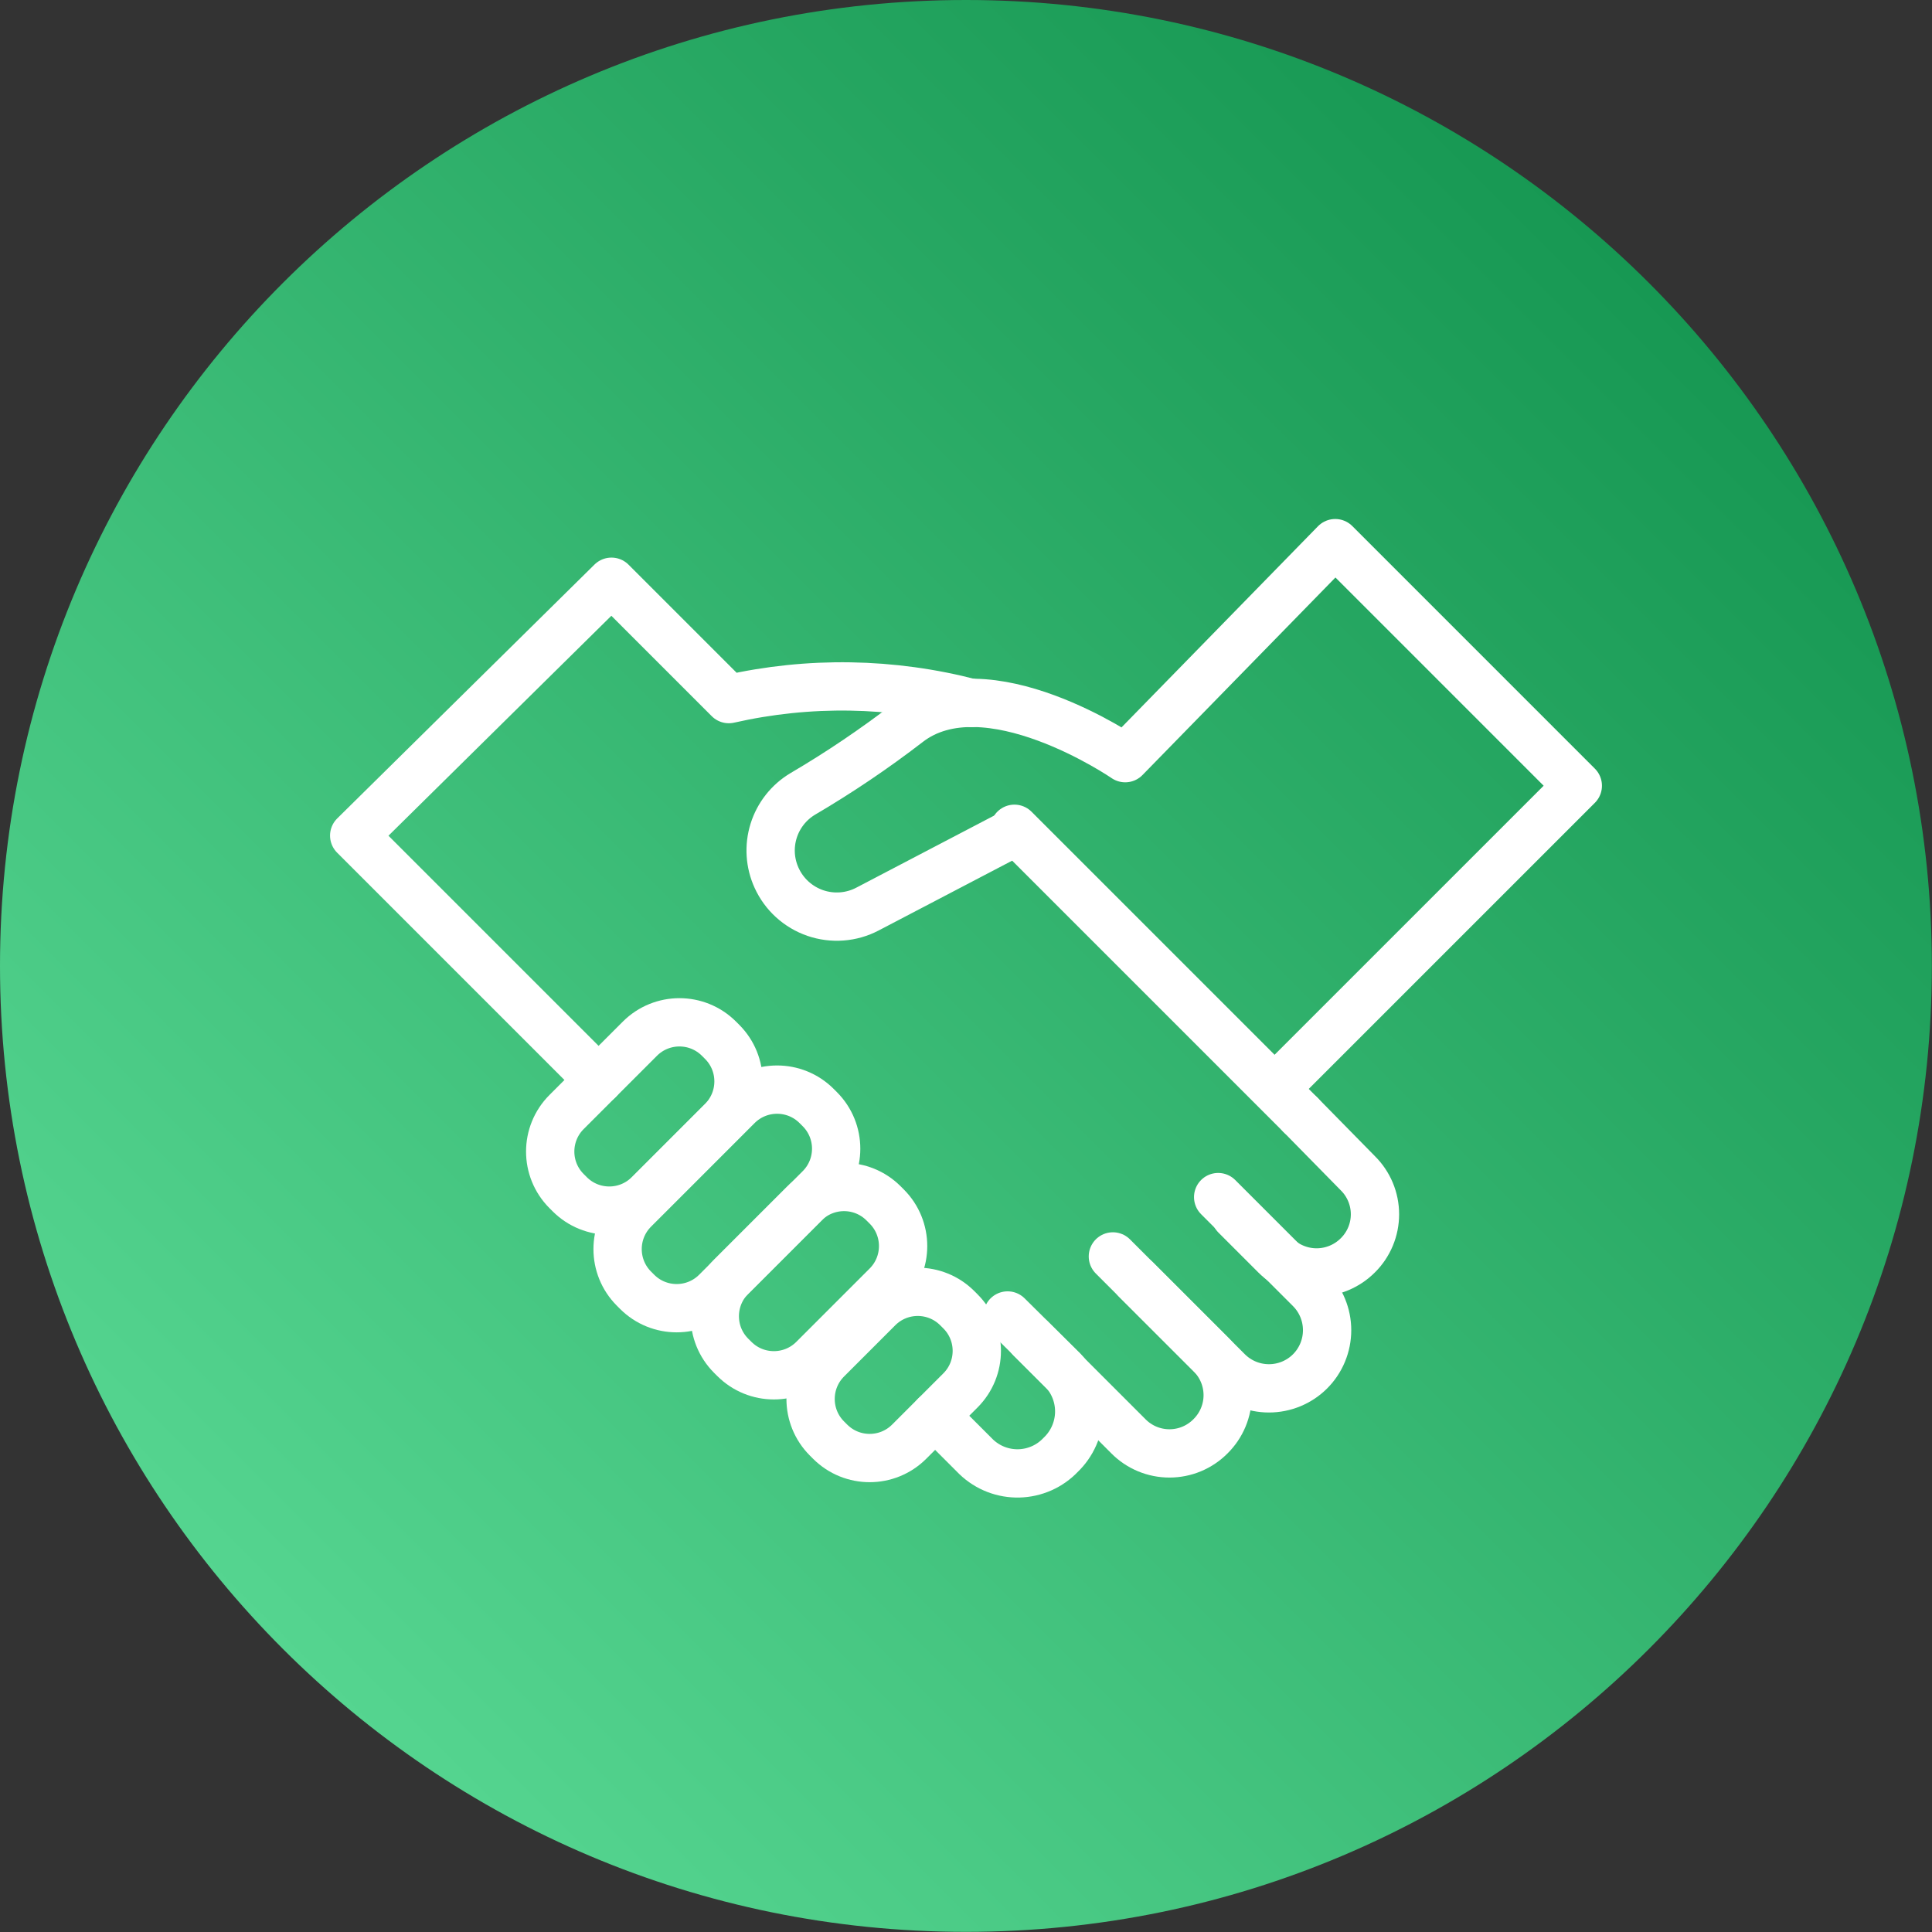 <svg width="120" height="120" viewBox="0 0 120 120" fill="none" xmlns="http://www.w3.org/2000/svg">
<rect x="0" y="0" width="120" height="120" fill="#333333" stroke="none"/>
<path d="M59.995 119.991C93.13 119.991 119.991 93.13 119.991 59.995C119.991 26.861 93.13 0 59.995 0C26.861 0 0 26.861 0 59.995C0 93.13 26.861 119.991 59.995 119.991Z" fill="url(#paint0_linear_1257_8660)"/>
<path d="M80.781 69.25L84.336 72.87C84.674 73.203 84.942 73.601 85.125 74.039C85.308 74.477 85.402 74.947 85.402 75.421C85.402 75.896 85.308 76.366 85.125 76.804C84.942 77.242 84.674 77.64 84.336 77.973C84 78.31 83.601 78.576 83.162 78.758C82.722 78.94 82.251 79.034 81.776 79.034C81.301 79.034 80.83 78.94 80.391 78.758C79.951 78.576 79.552 78.31 79.216 77.973L76.738 75.495" stroke="white" stroke-width="3" stroke-linecap="round" stroke-linejoin="round"/>
<path d="M75.662 74.354L81.368 80.061C81.705 80.397 81.971 80.796 82.153 81.235C82.335 81.674 82.429 82.145 82.429 82.621C82.429 83.096 82.335 83.567 82.153 84.006C81.971 84.445 81.705 84.844 81.368 85.18V85.18C80.69 85.855 79.773 86.233 78.817 86.233C77.86 86.233 76.943 85.855 76.265 85.18L70.558 79.474" stroke="white" stroke-width="3" stroke-linecap="round" stroke-linejoin="round"/>
<path d="M69.123 78.039L75.189 84.104C75.526 84.438 75.794 84.835 75.977 85.273C76.16 85.711 76.255 86.181 76.255 86.656C76.255 87.131 76.16 87.601 75.977 88.039C75.794 88.477 75.526 88.874 75.189 89.208V89.208C74.855 89.546 74.458 89.814 74.02 89.997C73.582 90.18 73.112 90.274 72.637 90.274C72.162 90.274 71.692 90.18 71.254 89.997C70.816 89.814 70.419 89.546 70.085 89.208L64.019 83.142" stroke="white" stroke-width="3" stroke-linecap="round" stroke-linejoin="round"/>
<path d="M62.584 81.707L66.025 85.115C66.697 85.833 67.058 86.788 67.031 87.771C67.003 88.754 66.589 89.686 65.878 90.366V90.366C65.543 90.718 65.142 91.001 64.698 91.198C64.253 91.395 63.774 91.503 63.288 91.515C62.802 91.527 62.318 91.444 61.865 91.269C61.411 91.094 60.996 90.831 60.644 90.496L58.084 87.936" stroke="white" stroke-width="3" stroke-linecap="round" stroke-linejoin="round"/>
<path d="M63.008 51.477L80.781 69.25" stroke="white" stroke-width="3" stroke-linecap="round" stroke-linejoin="round"/>
<path d="M37.18 67.081L22 51.901L37.979 36.133L45.268 43.422C50.237 42.294 55.404 42.378 60.334 43.667" stroke="white" stroke-width="3" stroke-linecap="round" stroke-linejoin="round"/>
<path d="M51.364 89.348L51.56 89.544C52.916 90.901 55.115 90.901 56.472 89.544L59.654 86.362C61.01 85.006 61.01 82.807 59.654 81.45L59.458 81.254C58.102 79.898 55.903 79.898 54.546 81.254L51.364 84.437C50.008 85.793 50.008 87.992 51.364 89.348Z" stroke="white" stroke-width="3" stroke-linecap="round" stroke-linejoin="round"/>
<path d="M45.414 84.209L45.611 84.405C46.967 85.761 49.166 85.761 50.522 84.405L55.076 79.851C56.433 78.495 56.433 76.296 55.076 74.939L54.88 74.743C53.524 73.387 51.325 73.387 49.969 74.743L45.414 79.297C44.058 80.654 44.058 82.853 45.414 84.209Z" stroke="white" stroke-width="3" stroke-linecap="round" stroke-linejoin="round"/>
<path d="M35.191 73.981L35.387 74.177C36.743 75.533 38.942 75.533 40.299 74.177L44.853 69.623C46.209 68.266 46.209 66.067 44.853 64.711L44.657 64.515C43.3 63.159 41.102 63.159 39.745 64.515L35.191 69.069C33.835 70.426 33.835 72.625 35.191 73.981Z" stroke="white" stroke-width="3" stroke-linecap="round" stroke-linejoin="round"/>
<path d="M39.377 80.041L39.573 80.237C40.929 81.593 43.128 81.593 44.485 80.237L50.918 73.803C52.275 72.447 52.275 70.248 50.918 68.891L50.722 68.695C49.366 67.339 47.167 67.339 45.81 68.695L39.377 75.129C38.021 76.485 38.021 78.684 39.377 80.041Z" stroke="white" stroke-width="3" stroke-linecap="round" stroke-linejoin="round"/>
<path d="M79.705 67.097L98 48.803L82.934 33.736L69.889 47.091C69.889 47.091 61.231 41.139 56.388 44.906C54.308 46.508 52.13 47.978 49.866 49.308C48.999 49.824 48.353 50.642 48.052 51.605C47.751 52.568 47.816 53.608 48.236 54.526V54.526C48.467 55.034 48.799 55.49 49.212 55.865C49.626 56.241 50.111 56.528 50.639 56.71C51.167 56.891 51.727 56.963 52.283 56.921C52.84 56.88 53.382 56.725 53.877 56.466L62.389 52.015" stroke="white" stroke-width="3" stroke-linecap="round" stroke-linejoin="round"/>
<defs>
<linearGradient id="paint0_linear_1257_8660" x1="17.31" y1="102.69" x2="102.423" y2="17.577" gradientUnits="userSpaceOnUse">
<stop stop-color="#55D590"/>
<stop offset="1" stop-color="#179853"/>
</linearGradient>
</defs>
</svg>
